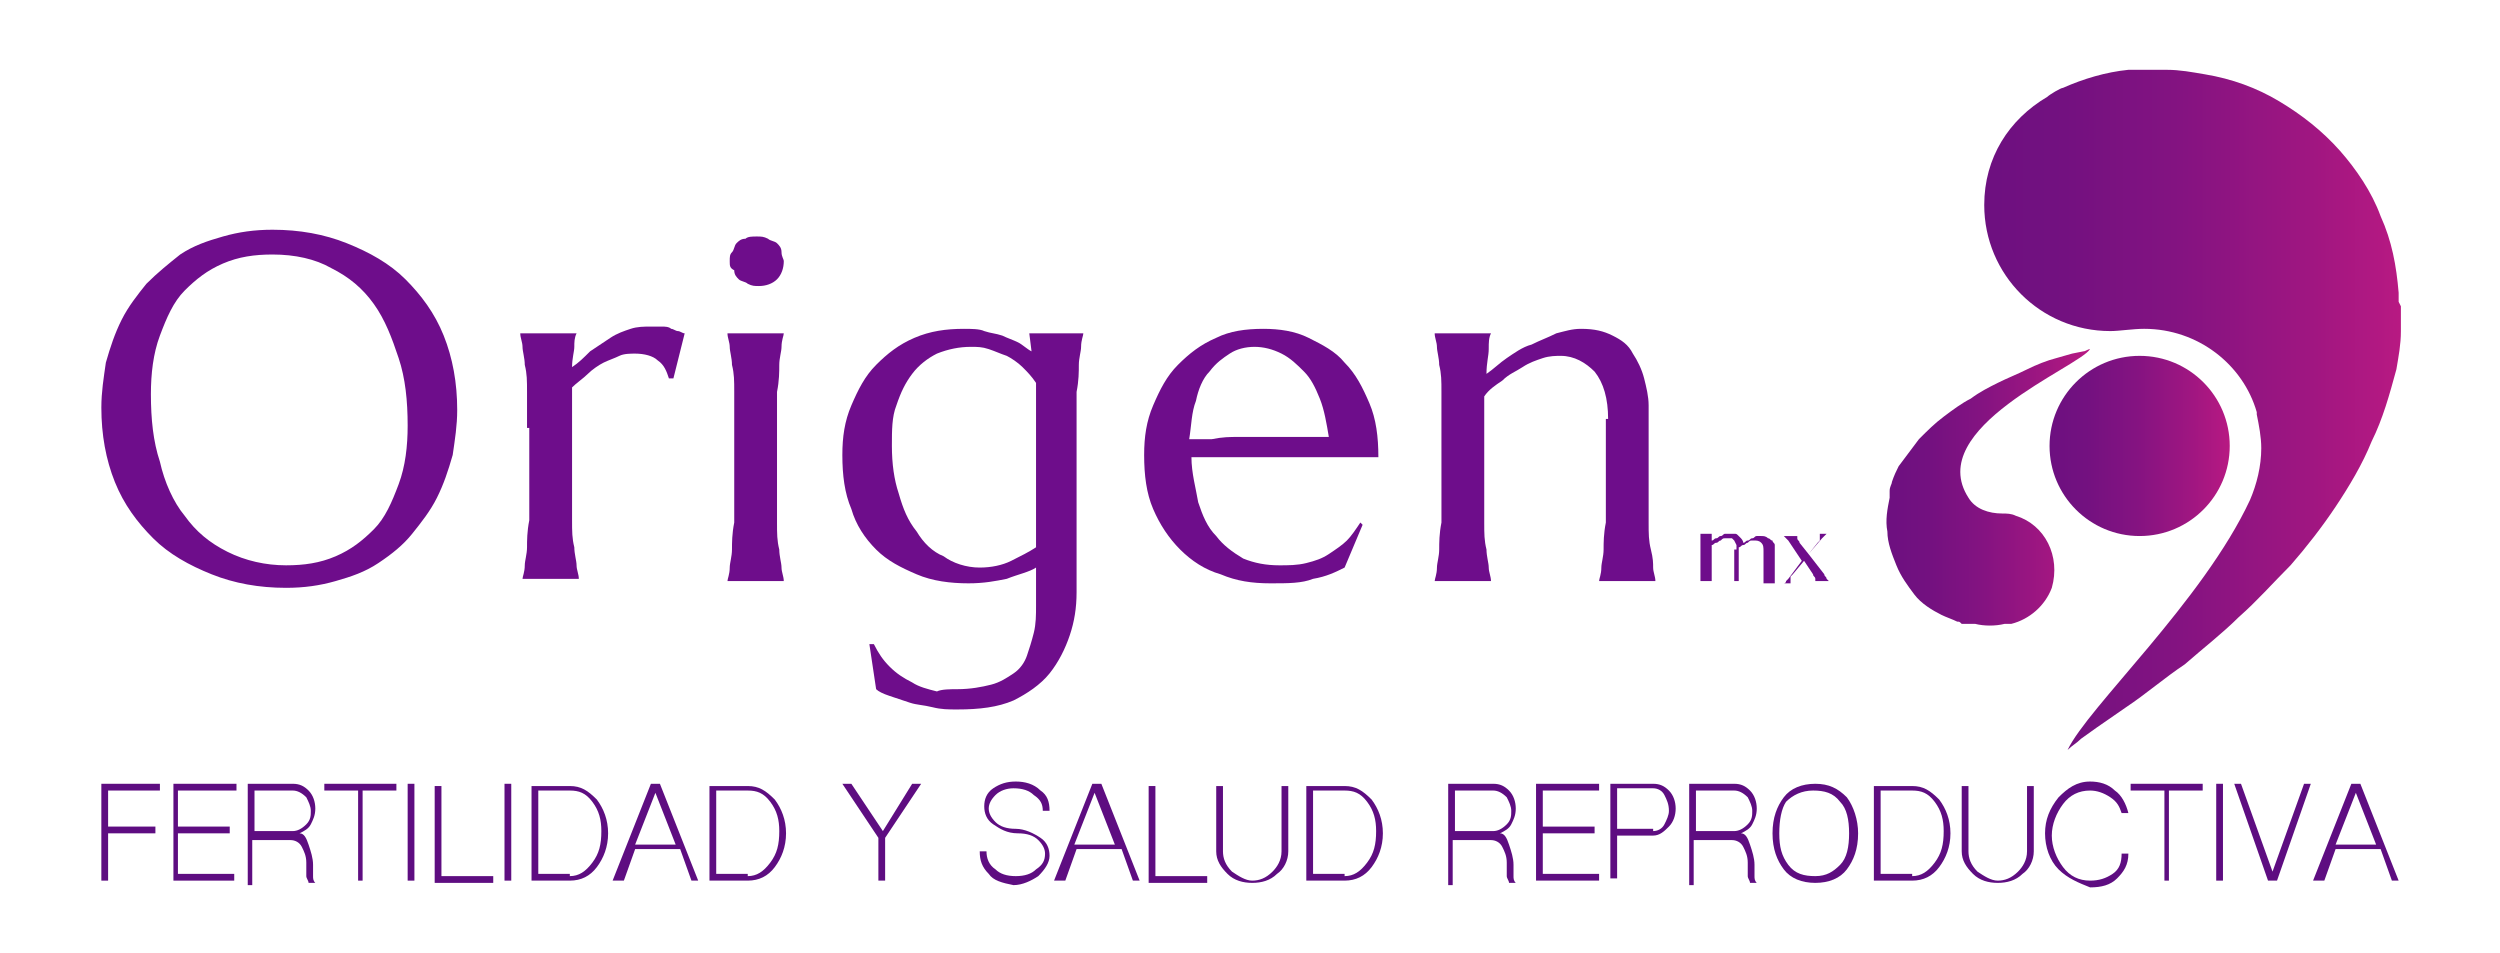 <?xml version="1.0" encoding="utf-8"?>
<!-- Generator: Adobe Illustrator 19.2.0, SVG Export Plug-In . SVG Version: 6.00 Build 0)  -->
<svg version="1.1" id="Capa_1" xmlns="http://www.w3.org/2000/svg" xmlns:xlink="http://www.w3.org/1999/xlink" x="0px" y="0px"
	 viewBox="0 0 111 42.3" style="enable-background:new 0 0 111 42.3;" xml:space="preserve">
<style type="text/css">
	.st0{fill:url(#SVGID_1_);}
	.st1{fill:url(#SVGID_2_);}
	.st2{fill:url(#SVGID_3_);}
	.st3{fill:#6E0D8B;}
	.st4{fill:#5E0D81;}
</style>
<g>
	<g>
		<linearGradient id="SVGID_1_" gradientUnits="userSpaceOnUse" x1="106.494" y1="18.136" x2="87.928" y2="18.136">
			<stop  offset="0" style="stop-color:#B71982"/>
			<stop  offset="0.207" style="stop-color:#A01681"/>
			<stop  offset="0.521" style="stop-color:#841381"/>
			<stop  offset="0.796" style="stop-color:#731180"/>
			<stop  offset="1" style="stop-color:#6D1080"/>
		</linearGradient>
		<path class="st0" d="M106.5,13.4l0-0.2l0-0.1l0-0.1c-0.1-1.2-0.3-2.3-0.8-3.4c-0.4-1.1-1.1-2.1-1.8-2.9c-0.8-0.9-1.7-1.6-2.7-2.2
			c-1-0.6-2.1-1-3.3-1.2c-0.6-0.1-1.1-0.2-1.7-0.2c-0.1,0-0.3,0-0.4,0l-0.2,0c-0.1,0-0.1,0-0.2,0l-0.4,0l-0.5,0
			c-1,0.1-2,0.4-2.9,0.8c-0.1,0-0.6,0.3-0.7,0.4c-1.7,1-2.8,2.7-2.8,4.8c0,3.1,2.5,5.6,5.6,5.6c0.4,0,1-0.1,1.5-0.1
			c2.4,0,4.4,1.6,5,3.7c0,0,0,0,0,0.1c0.1,0.5,0.2,1,0.2,1.5c0,0.8-0.2,1.6-0.5,2.3c-2.1,4.5-7.2,9.2-8.1,11.1
			c0.2-0.2,0.4-0.3,0.6-0.5l0.7-0.5l1.3-0.9c0.9-0.6,1.7-1.3,2.6-1.9c0.8-0.7,1.7-1.4,2.4-2.1c0.8-0.7,1.5-1.5,2.3-2.3
			c0.7-0.8,1.4-1.7,2-2.6c0.6-0.9,1.2-1.9,1.6-2.9c0.5-1,0.8-2.1,1.1-3.2c0.1-0.6,0.2-1.1,0.2-1.7c0-0.3,0-0.6,0-0.9l0-0.2
			L106.5,13.4z"/>
		<linearGradient id="SVGID_2_" gradientUnits="userSpaceOnUse" x1="92.709" y1="21.567" x2="83.781" y2="21.567">
			<stop  offset="0" style="stop-color:#B71982"/>
			<stop  offset="0.207" style="stop-color:#A01681"/>
			<stop  offset="0.521" style="stop-color:#841381"/>
			<stop  offset="0.796" style="stop-color:#731180"/>
			<stop  offset="1" style="stop-color:#6D1080"/>
		</linearGradient>
		<path class="st1" d="M89.5,22.9c-0.2-0.1-0.4-0.1-0.6-0.1c-0.6,0-1.2-0.2-1.5-0.7c-2-3.1,4.9-5.8,5.4-6.6c-0.1,0-0.2,0.1-0.3,0.1
			L92,15.7l-0.7,0.2c-0.4,0.1-0.9,0.3-1.3,0.5c-0.4,0.2-0.9,0.4-1.3,0.6c-0.4,0.2-0.8,0.4-1.2,0.7c-0.4,0.2-0.8,0.5-1.2,0.8
			c-0.4,0.3-0.7,0.6-1.1,1c-0.3,0.4-0.6,0.8-0.9,1.2c-0.1,0.2-0.2,0.4-0.3,0.7c0,0.1-0.1,0.2-0.1,0.4l0,0.1l0,0.1l0,0.1l0,0l0,0
			c-0.1,0.5-0.2,1-0.1,1.5c0,0.5,0.2,1,0.4,1.5c0.2,0.5,0.5,0.9,0.8,1.3c0.3,0.4,0.8,0.7,1.2,0.9c0.2,0.1,0.5,0.2,0.7,0.3
			c0.1,0,0.1,0,0.2,0.1l0.1,0c0,0,0.1,0,0.1,0l0.2,0l0.2,0c0.4,0.1,0.9,0.1,1.3,0c0,0,0.1,0,0.1,0c0,0,0.1,0,0.1,0c0,0,0.1,0,0.1,0
			c0.8-0.2,1.5-0.8,1.8-1.6C91.5,24.7,90.8,23.3,89.5,22.9z"/>
		<linearGradient id="SVGID_3_" gradientUnits="userSpaceOnUse" x1="98.98" y1="19.832" x2="91.001" y2="19.832">
			<stop  offset="0" style="stop-color:#B71982"/>
			<stop  offset="0.207" style="stop-color:#A01681"/>
			<stop  offset="0.521" style="stop-color:#841381"/>
			<stop  offset="0.796" style="stop-color:#731180"/>
			<stop  offset="1" style="stop-color:#6D1080"/>
		</linearGradient>
		<circle class="st2" cx="95" cy="19.8" r="4"/>
	</g>
	<path class="st3" d="M12.1,10.2c1.2,0,2.3,0.2,3.3,0.6s1.9,0.9,2.6,1.6c0.7,0.7,1.3,1.5,1.7,2.5c0.4,1,0.6,2.1,0.6,3.3
		c0,0.7-0.1,1.3-0.2,2c-0.2,0.7-0.4,1.3-0.7,1.9c-0.3,0.6-0.7,1.1-1.1,1.6c-0.4,0.5-0.9,0.9-1.5,1.3c-0.6,0.4-1.2,0.6-1.9,0.8
		c-0.7,0.2-1.4,0.3-2.2,0.3c-1.2,0-2.3-0.2-3.3-0.6c-1-0.4-1.9-0.9-2.6-1.6c-0.7-0.7-1.3-1.5-1.7-2.5c-0.4-1-0.6-2.1-0.6-3.3
		c0-0.7,0.1-1.3,0.2-2c0.2-0.7,0.4-1.3,0.7-1.9c0.3-0.6,0.7-1.1,1.1-1.6C7,12.1,7.5,11.7,8,11.3c0.6-0.4,1.2-0.6,1.9-0.8
		C10.6,10.3,11.3,10.2,12.1,10.2z M12.7,25.1c0.8,0,1.5-0.1,2.2-0.4c0.7-0.3,1.2-0.7,1.7-1.2c0.5-0.5,0.8-1.2,1.1-2
		c0.3-0.8,0.4-1.7,0.4-2.6c0-1.1-0.1-2.1-0.4-3c-0.3-0.9-0.6-1.7-1.1-2.4c-0.5-0.7-1.1-1.2-1.9-1.6c-0.7-0.4-1.6-0.6-2.6-0.6
		c-0.8,0-1.5,0.1-2.2,0.4c-0.7,0.3-1.2,0.7-1.7,1.2c-0.5,0.5-0.8,1.2-1.1,2c-0.3,0.8-0.4,1.7-0.4,2.6c0,1.1,0.1,2.1,0.4,3
		c0.2,0.9,0.6,1.8,1.1,2.4c0.5,0.7,1.1,1.2,1.9,1.6C10.9,24.9,11.8,25.1,12.7,25.1z"/>
	<path class="st3" d="M23.4,19c0-0.6,0-1.1,0-1.6c0-0.5,0-0.8-0.1-1.2c0-0.3-0.1-0.6-0.1-0.8c0-0.2-0.1-0.4-0.1-0.6v0h2.5v0
		c-0.1,0.2-0.1,0.4-0.1,0.6c0,0.2-0.1,0.5-0.1,0.9c0.3-0.2,0.5-0.4,0.8-0.7c0.3-0.2,0.6-0.4,0.9-0.6c0.3-0.2,0.6-0.3,0.9-0.4
		c0.3-0.1,0.6-0.1,0.9-0.1c0.2,0,0.4,0,0.5,0c0.1,0,0.3,0,0.4,0.1c0.1,0,0.2,0.1,0.3,0.1c0.1,0,0.2,0.1,0.3,0.1l-0.5,2l-0.2,0
		c-0.1-0.3-0.2-0.6-0.5-0.8c-0.2-0.2-0.6-0.3-1-0.3c-0.2,0-0.5,0-0.7,0.1c-0.2,0.1-0.5,0.2-0.7,0.3c-0.2,0.1-0.5,0.3-0.7,0.5
		c-0.2,0.2-0.5,0.4-0.7,0.6c0,0.2,0,0.4,0,0.7c0,0.2,0,0.5,0,0.8v2.8c0,0.6,0,1.1,0,1.6c0,0.5,0,0.8,0.1,1.2c0,0.3,0.1,0.6,0.1,0.8
		c0,0.2,0.1,0.4,0.1,0.6v0h-2.5v0c0-0.1,0.1-0.3,0.1-0.6c0-0.2,0.1-0.5,0.1-0.8c0-0.3,0-0.7,0.1-1.2c0-0.5,0-1,0-1.6V19z"/>
	<path class="st3" d="M32.6,19c0-0.6,0-1.1,0-1.6c0-0.5,0-0.8-0.1-1.2c0-0.3-0.1-0.6-0.1-0.8c0-0.2-0.1-0.4-0.1-0.6v0h2.5v0
		c0,0.1-0.1,0.3-0.1,0.6c0,0.2-0.1,0.5-0.1,0.8c0,0.3,0,0.7-0.1,1.2c0,0.5,0,1,0,1.6v2.6c0,0.6,0,1.1,0,1.6c0,0.5,0,0.8,0.1,1.2
		c0,0.3,0.1,0.6,0.1,0.8c0,0.2,0.1,0.4,0.1,0.6v0h-2.5v0c0-0.1,0.1-0.3,0.1-0.6c0-0.2,0.1-0.5,0.1-0.8c0-0.3,0-0.7,0.1-1.2
		c0-0.5,0-1,0-1.6V19z M32.4,11.6c0-0.2,0-0.3,0.1-0.4c0.1-0.1,0.1-0.3,0.2-0.4c0.1-0.1,0.2-0.2,0.4-0.2c0.1-0.1,0.3-0.1,0.5-0.1
		s0.3,0,0.5,0.1c0.1,0.1,0.3,0.1,0.4,0.2c0.1,0.1,0.2,0.2,0.2,0.4s0.1,0.3,0.1,0.4c0,0.3-0.1,0.6-0.3,0.8c-0.2,0.2-0.5,0.3-0.8,0.3
		c-0.2,0-0.3,0-0.5-0.1c-0.1-0.1-0.3-0.1-0.4-0.2c-0.1-0.1-0.2-0.2-0.2-0.4C32.4,11.9,32.4,11.8,32.4,11.6z"/>
	<path class="st3" d="M42.5,30.6c0.6,0,1.1-0.1,1.5-0.2c0.4-0.1,0.7-0.3,1-0.5c0.3-0.2,0.5-0.5,0.6-0.8c0.1-0.3,0.2-0.6,0.3-1
		c0.1-0.4,0.1-0.8,0.1-1.2s0-0.9,0-1.3v-0.4c-0.3,0.2-0.8,0.3-1.3,0.5c-0.5,0.1-1,0.2-1.7,0.2c-0.8,0-1.6-0.1-2.3-0.4
		c-0.7-0.3-1.3-0.6-1.8-1.1c-0.5-0.5-0.9-1.1-1.1-1.8c-0.3-0.7-0.4-1.5-0.4-2.4c0-0.8,0.1-1.5,0.4-2.2c0.3-0.7,0.6-1.3,1.1-1.8
		c0.5-0.5,1-0.9,1.7-1.2c0.7-0.3,1.4-0.4,2.2-0.4c0.3,0,0.7,0,0.9,0.1c0.3,0.1,0.5,0.1,0.8,0.2c0.2,0.1,0.5,0.2,0.7,0.3
		c0.2,0.1,0.4,0.3,0.6,0.4l-0.1-0.8v0h2.4v0c0,0.1-0.1,0.3-0.1,0.6c0,0.2-0.1,0.5-0.1,0.8c0,0.3,0,0.7-0.1,1.2c0,0.5,0,1,0,1.6v7.3
		c0,0.7-0.1,1.3-0.3,1.9c-0.2,0.6-0.5,1.2-0.9,1.7c-0.4,0.5-1,0.9-1.6,1.2c-0.7,0.3-1.5,0.4-2.5,0.4c-0.4,0-0.7,0-1.1-0.1
		c-0.4-0.1-0.7-0.1-1-0.2c-0.3-0.1-0.6-0.2-0.9-0.3c-0.3-0.1-0.5-0.2-0.6-0.3l-0.3-2l0.2,0c0.2,0.4,0.4,0.7,0.7,1s0.6,0.5,1,0.7
		c0.3,0.2,0.7,0.3,1.1,0.4C41.8,30.6,42.2,30.6,42.5,30.6z M43.5,25.2c0.5,0,1-0.1,1.4-0.3c0.4-0.2,0.8-0.4,1.1-0.6V19
		c0-0.4,0-0.8,0-1.1c0-0.3,0-0.6,0-0.9c-0.2-0.3-0.4-0.5-0.6-0.7c-0.2-0.2-0.5-0.4-0.7-0.5c-0.3-0.1-0.5-0.2-0.8-0.3
		c-0.3-0.1-0.5-0.1-0.8-0.1c-0.5,0-1,0.1-1.5,0.3c-0.4,0.2-0.8,0.5-1.1,0.9c-0.3,0.4-0.5,0.8-0.7,1.4c-0.2,0.5-0.2,1.1-0.2,1.8
		c0,0.8,0.1,1.5,0.3,2.1c0.2,0.7,0.4,1.2,0.8,1.7c0.3,0.5,0.7,0.9,1.2,1.1C42.3,25,42.9,25.2,43.5,25.2z"/>
	<path class="st3" d="M56.4,25.9c-0.8,0-1.5-0.1-2.2-0.4c-0.7-0.2-1.3-0.6-1.8-1.1c-0.5-0.5-0.9-1.1-1.2-1.8
		c-0.3-0.7-0.4-1.5-0.4-2.4c0-0.8,0.1-1.5,0.4-2.2c0.3-0.7,0.6-1.3,1.1-1.8c0.5-0.5,1-0.9,1.7-1.2c0.6-0.3,1.3-0.4,2.1-0.4
		c0.7,0,1.4,0.1,2,0.4c0.6,0.3,1.2,0.6,1.6,1.1c0.5,0.5,0.8,1.1,1.1,1.8c0.3,0.7,0.4,1.5,0.4,2.4c-0.8,0-1.6,0-2.4,0
		c-0.8,0-1.6,0-2.5,0c-0.6,0-1.2,0-1.8,0c-0.6,0-1.1,0-1.6,0c0,0.7,0.2,1.4,0.3,2c0.2,0.6,0.4,1.1,0.8,1.5c0.3,0.4,0.7,0.7,1.2,1
		c0.5,0.2,1,0.3,1.6,0.3c0.4,0,0.8,0,1.2-0.1c0.4-0.1,0.7-0.2,1-0.4c0.3-0.2,0.6-0.4,0.8-0.6c0.2-0.2,0.4-0.5,0.6-0.8l0.1,0.1
		l-0.8,1.9c-0.4,0.2-0.8,0.4-1.4,0.5C57.8,25.9,57.2,25.9,56.4,25.9z M55,19.4c0.7,0,1.4,0,2.1,0c0.7,0,1.4,0,1.9,0
		c-0.1-0.6-0.2-1.2-0.4-1.7c-0.2-0.5-0.4-0.9-0.7-1.2c-0.3-0.3-0.6-0.6-1-0.8c-0.4-0.2-0.8-0.3-1.2-0.3c-0.4,0-0.8,0.1-1.1,0.3
		c-0.3,0.2-0.6,0.4-0.9,0.8c-0.3,0.3-0.5,0.8-0.6,1.3c-0.2,0.5-0.2,1.1-0.3,1.7c0.3,0,0.7,0,1,0C54.3,19.4,54.6,19.4,55,19.4z"/>
	<path class="st3" d="M71.4,18.6c0-0.9-0.2-1.6-0.6-2.1c-0.4-0.4-0.9-0.7-1.5-0.7c-0.2,0-0.5,0-0.8,0.1c-0.3,0.1-0.6,0.2-0.9,0.4
		c-0.3,0.2-0.6,0.3-0.9,0.6c-0.3,0.2-0.6,0.4-0.8,0.7l0,1.4v2.6c0,0.6,0,1.1,0,1.6c0,0.5,0,0.8,0.1,1.2c0,0.3,0.1,0.6,0.1,0.8
		c0,0.2,0.1,0.4,0.1,0.6v0h-2.5v0c0-0.1,0.1-0.3,0.1-0.6c0-0.2,0.1-0.5,0.1-0.8s0-0.7,0.1-1.2c0-0.5,0-1,0-1.6V19c0-0.6,0-1.1,0-1.6
		c0-0.5,0-0.8-0.1-1.2c0-0.3-0.1-0.6-0.1-0.8c0-0.2-0.1-0.4-0.1-0.6v0h2.5v0c-0.1,0.2-0.1,0.4-0.1,0.7s-0.1,0.6-0.1,1.1
		c0.3-0.2,0.6-0.5,0.9-0.7c0.3-0.2,0.7-0.5,1.1-0.6c0.4-0.2,0.7-0.3,1.1-0.5c0.4-0.1,0.7-0.2,1.1-0.2c0.6,0,1,0.1,1.4,0.3
		c0.4,0.2,0.7,0.4,0.9,0.8c0.2,0.3,0.4,0.7,0.5,1.1s0.2,0.8,0.2,1.2v3.6c0,0.6,0,1.1,0,1.6c0,0.5,0,0.8,0.1,1.2s0.1,0.6,0.1,0.8
		c0,0.2,0.1,0.4,0.1,0.6v0h-2.5v0c0-0.1,0.1-0.3,0.1-0.6c0-0.2,0.1-0.5,0.1-0.8c0-0.3,0-0.7,0.1-1.2c0-0.5,0-1,0-1.6V18.6z"/>
	<g>
		<path class="st3" d="M77.1,24.4c0-0.1,0-0.2,0-0.2S77,24,77,24c0,0-0.1-0.1-0.1-0.1c0,0-0.1,0-0.2,0c0,0-0.1,0-0.1,0
			c-0.1,0-0.1,0-0.2,0.1c-0.1,0-0.1,0.1-0.2,0.1c-0.1,0-0.1,0.1-0.2,0.1c0,0,0,0.1,0,0.1c0,0.1,0,0.1,0,0.2v0.5c0,0.1,0,0.2,0,0.3
			c0,0.1,0,0.2,0,0.2c0,0.1,0,0.1,0,0.2c0,0,0,0.1,0,0.1v0h-0.5v0c0,0,0-0.1,0-0.1c0,0,0-0.1,0-0.2c0-0.1,0-0.1,0-0.2s0-0.2,0-0.3
			v-0.5c0-0.1,0-0.2,0-0.3s0-0.2,0-0.2s0-0.1,0-0.2c0,0,0-0.1,0-0.1v0h0.5v0c0,0,0,0.1,0,0.1c0,0,0,0.1,0,0.2c0.1,0,0.1-0.1,0.2-0.1
			c0.1,0,0.1-0.1,0.2-0.1c0.1,0,0.1-0.1,0.2-0.1s0.1,0,0.2,0c0.1,0,0.1,0,0.2,0c0.1,0,0.1,0,0.2,0.1c0,0,0.1,0.1,0.1,0.1
			c0,0,0.1,0.1,0.1,0.2c0.1,0,0.1-0.1,0.2-0.1c0.1,0,0.1-0.1,0.2-0.1c0.1,0,0.1-0.1,0.2-0.1c0.1,0,0.1,0,0.2,0c0.1,0,0.2,0,0.3,0.1
			c0.1,0,0.1,0.1,0.2,0.1c0,0.1,0.1,0.1,0.1,0.2c0,0.1,0,0.2,0,0.2v0.7c0,0.1,0,0.2,0,0.3s0,0.2,0,0.2c0,0.1,0,0.1,0,0.2
			c0,0,0,0.1,0,0.1v0h-0.5v0c0,0,0-0.1,0-0.1c0,0,0-0.1,0-0.2c0-0.1,0-0.1,0-0.2c0-0.1,0-0.2,0-0.3v-0.6c0-0.2,0-0.3-0.1-0.4
			c-0.1-0.1-0.2-0.1-0.3-0.1c0,0-0.1,0-0.1,0c-0.1,0-0.1,0-0.2,0.1c-0.1,0-0.1,0.1-0.2,0.1c-0.1,0-0.1,0.1-0.2,0.1c0,0,0,0,0,0
			c0,0,0,0,0,0v0.7c0,0.1,0,0.2,0,0.3s0,0.2,0,0.2c0,0.1,0,0.1,0,0.2c0,0,0,0.1,0,0.1v0H77v0c0,0,0-0.1,0-0.1c0,0,0-0.1,0-0.2
			c0-0.1,0-0.1,0-0.2c0-0.1,0-0.2,0-0.3V24.4z"/>
		<path class="st3" d="M80.1,24.9l-0.5,0.6c0,0,0,0-0.1,0.1c0,0,0,0,0,0.1c0,0,0,0,0,0.1c0,0,0,0,0,0.1h-0.3v0c0,0,0.1,0,0.1-0.1
			c0,0,0.1-0.1,0.1-0.1l0.6-0.8l-0.6-0.9c0,0-0.1-0.1-0.1-0.1s-0.1-0.1-0.1-0.1v0h0.6c0,0,0,0.1,0,0.1c0,0.1,0.1,0.1,0.1,0.2
			l0.4,0.5l0.4-0.5c0,0,0,0,0.1-0.1c0,0,0,0,0-0.1c0,0,0,0,0-0.1c0,0,0,0,0-0.1h0.3v0c0,0,0,0-0.1,0.1c0,0-0.1,0.1-0.1,0.1l-0.6,0.7
			l0.7,0.9c0,0.1,0.1,0.1,0.1,0.2c0,0,0.1,0.1,0.1,0.1v0h-0.6c0,0,0-0.1,0-0.1c0-0.1-0.1-0.1-0.1-0.2L80.1,24.9z"/>
	</g>
	<g>
		<path class="st4" d="M4.5,39.1l0-4.3h2.6v0.3H4.8l0,1.6h2.1v0.3H4.8l0,2.1H4.5z"/>
		<path class="st4" d="M7.7,39.1l0-4.3h2.8v0.3H7.9l0,1.6h2.3l0,0.3H7.9l0,1.8h2.5v0.3H7.7z"/>
		<path class="st4" d="M11,39.1l0-4.3h2c0.3,0,0.5,0.1,0.7,0.3c0.2,0.2,0.3,0.5,0.3,0.8c0,0.3-0.1,0.5-0.2,0.7
			c-0.1,0.2-0.3,0.3-0.5,0.4c0.2,0,0.3,0.2,0.4,0.5c0.1,0.3,0.2,0.6,0.2,0.9c0,0.2,0,0.4,0,0.5c0,0.1,0,0.2,0.1,0.3h-0.3
			c0-0.1-0.1-0.2-0.1-0.3l0-0.6c0-0.3-0.1-0.5-0.2-0.7c-0.1-0.2-0.3-0.3-0.5-0.3h-1.7l0,2H11z M13,36.9c0.2,0,0.4-0.1,0.6-0.3
			c0.2-0.2,0.2-0.4,0.2-0.6c0-0.2-0.1-0.4-0.2-0.6c-0.2-0.2-0.4-0.3-0.6-0.3h-1.7v1.8H13z"/>
		<path class="st4" d="M15.9,39.1l0-4h-1.5v-0.3h3.2v0.3h-1.5v4H15.9z"/>
		<path class="st4" d="M18.1,39.1l0-4.3h0.3l0,4.3H18.1z"/>
		<path class="st4" d="M19.3,34.9h0.3v4h2.3v0.3l-2.6,0L19.3,34.9z"/>
		<path class="st4" d="M22.4,39.1l0-4.3h0.3v4.3H22.4z"/>
		<path class="st4" d="M23.6,34.9h1.7c0.5,0,0.8,0.2,1.2,0.6c0.3,0.4,0.5,0.9,0.5,1.5c0,0.6-0.2,1.1-0.5,1.5
			c-0.3,0.4-0.7,0.6-1.2,0.6h-1.7V34.9z M25.3,38.9c0.4,0,0.7-0.2,1-0.6c0.3-0.4,0.4-0.8,0.4-1.4c0-0.5-0.1-0.9-0.4-1.3
			c-0.3-0.4-0.6-0.5-1-0.5h-1.4v3.7H25.3z"/>
		<path class="st4" d="M27.2,39.1l1.7-4.3h0.4l1.7,4.3h-0.3l-0.5-1.4h-2l-0.5,1.4H27.2z M30,37.5l-0.9-2.3l-0.9,2.3H30z"/>
		<path class="st4" d="M31.5,34.9h1.7c0.5,0,0.8,0.2,1.2,0.6c0.3,0.4,0.5,0.9,0.5,1.5c0,0.6-0.2,1.1-0.5,1.5
			c-0.3,0.4-0.7,0.6-1.2,0.6h-1.7L31.5,34.9z M33.2,38.9c0.4,0,0.7-0.2,1-0.6c0.3-0.4,0.4-0.8,0.4-1.4c0-0.5-0.1-0.9-0.4-1.3
			c-0.3-0.4-0.6-0.5-1-0.5h-1.4l0,3.7H33.2z"/>
		<path class="st4" d="M39,39.1v-1.9l-1.6-2.4h0.4l1.4,2.1l1.3-2.1h0.4l-1.6,2.4v1.9H39z"/>
		<path class="st4" d="M43.9,38.8c-0.3-0.3-0.4-0.6-0.4-1h0.3c0,0.3,0.1,0.6,0.4,0.8c0.2,0.2,0.5,0.3,0.9,0.3c0.4,0,0.7-0.1,0.9-0.3
			c0.3-0.2,0.4-0.4,0.4-0.7c0-0.2-0.1-0.4-0.3-0.6c-0.2-0.2-0.5-0.3-0.9-0.3c-0.5,0-0.8-0.2-1.1-0.4c-0.3-0.2-0.4-0.5-0.4-0.8
			c0-0.3,0.1-0.6,0.4-0.8c0.3-0.2,0.6-0.3,1-0.3c0.4,0,0.8,0.1,1.1,0.4c0.3,0.2,0.4,0.5,0.4,0.9h-0.3c0-0.3-0.1-0.5-0.4-0.7
			c-0.2-0.2-0.5-0.3-0.9-0.3c-0.3,0-0.6,0.1-0.8,0.3c-0.2,0.2-0.3,0.4-0.3,0.6c0,0.2,0.1,0.4,0.3,0.6c0.2,0.2,0.5,0.3,0.9,0.3
			c0.4,0,0.8,0.2,1.1,0.4c0.3,0.2,0.4,0.5,0.4,0.8c0,0.3-0.2,0.6-0.5,0.9c-0.3,0.2-0.7,0.4-1.1,0.4C44.5,39.2,44.1,39.1,43.9,38.8z"
			/>
		<path class="st4" d="M46.8,39.1l1.7-4.3h0.4l1.7,4.3h-0.3l-0.5-1.4l-2,0l-0.5,1.4H46.8z M49.5,37.5l-0.9-2.3l-0.9,2.3H49.5z"/>
		<path class="st4" d="M51,34.9h0.3l0,4h2.3v0.3H51V34.9z"/>
		<path class="st4" d="M54.5,38.8c-0.3-0.3-0.5-0.6-0.5-1v-2.9h0.3l0,2.9c0,0.3,0.1,0.6,0.4,0.9c0.3,0.2,0.6,0.4,0.9,0.4
			c0.3,0,0.6-0.1,0.9-0.4c0.2-0.2,0.4-0.5,0.4-0.9v-2.9h0.3l0,2.9c0,0.4-0.2,0.8-0.5,1c-0.3,0.3-0.7,0.4-1.1,0.4
			C55.2,39.2,54.8,39.1,54.5,38.8z"/>
		<path class="st4" d="M58,34.9h1.7c0.5,0,0.8,0.2,1.2,0.6c0.3,0.4,0.5,0.9,0.5,1.5c0,0.6-0.2,1.1-0.5,1.5c-0.3,0.4-0.7,0.6-1.2,0.6
			H58L58,34.9z M59.7,38.9c0.4,0,0.7-0.2,1-0.6c0.3-0.4,0.4-0.8,0.4-1.4c0-0.5-0.1-0.9-0.4-1.3c-0.3-0.4-0.6-0.5-1-0.5h-1.4v3.7
			H59.7z"/>
		<path class="st4" d="M64.3,39.1v-4.3l2,0c0.3,0,0.5,0.1,0.7,0.3c0.2,0.2,0.3,0.5,0.3,0.8c0,0.3-0.1,0.5-0.2,0.7
			c-0.1,0.2-0.3,0.3-0.5,0.4c0.2,0,0.3,0.2,0.4,0.5c0.1,0.3,0.2,0.6,0.2,0.9c0,0.2,0,0.4,0,0.5c0,0.1,0,0.2,0.1,0.3h-0.3
			c0-0.1-0.1-0.2-0.1-0.3l0-0.6c0-0.3-0.1-0.5-0.2-0.7c-0.1-0.2-0.3-0.3-0.5-0.3h-1.7v2H64.3z M66.3,36.9c0.2,0,0.4-0.1,0.6-0.3
			c0.2-0.2,0.2-0.4,0.2-0.6c0-0.2-0.1-0.4-0.2-0.6c-0.2-0.2-0.4-0.3-0.6-0.3h-1.7v1.8L66.3,36.9z"/>
		<path class="st4" d="M68.2,39.1v-4.3H71v0.3h-2.5l0,1.6h2.3v0.3h-2.3v1.8l2.5,0v0.3H68.2z"/>
		<path class="st4" d="M71.5,39.1v-4.3h1.9c0.3,0,0.5,0.1,0.7,0.3c0.2,0.2,0.3,0.5,0.3,0.8c0,0.3-0.1,0.6-0.3,0.8
			c-0.2,0.2-0.4,0.4-0.7,0.4h-1.6v1.9H71.5z M73.4,36.9c0.2,0,0.4-0.1,0.5-0.3c0.1-0.2,0.2-0.4,0.2-0.6c0-0.3-0.1-0.5-0.2-0.7
			c-0.1-0.2-0.3-0.3-0.5-0.3h-1.6v1.8H73.4z"/>
		<path class="st4" d="M75,39.1v-4.3h2c0.3,0,0.5,0.1,0.7,0.3c0.2,0.2,0.3,0.5,0.3,0.8c0,0.3-0.1,0.5-0.2,0.7
			c-0.1,0.2-0.3,0.3-0.5,0.4c0.2,0,0.3,0.2,0.4,0.5c0.1,0.3,0.2,0.6,0.2,0.9c0,0.2,0,0.4,0,0.5c0,0.1,0,0.2,0.1,0.3h-0.3
			c0-0.1-0.1-0.2-0.1-0.3l0-0.6c0-0.3-0.1-0.5-0.2-0.7c-0.1-0.2-0.3-0.3-0.5-0.3h-1.7v2H75z M77,36.9c0.2,0,0.4-0.1,0.6-0.3
			c0.2-0.2,0.2-0.4,0.2-0.6c0-0.2-0.1-0.4-0.2-0.6c-0.2-0.2-0.4-0.3-0.6-0.3h-1.7v1.8H77z"/>
		<path class="st4" d="M79.2,38.6c-0.3-0.4-0.5-0.9-0.5-1.6c0-0.7,0.2-1.2,0.5-1.6c0.3-0.4,0.8-0.6,1.4-0.6c0.6,0,1,0.2,1.4,0.6
			c0.3,0.4,0.5,1,0.5,1.6c0,0.7-0.2,1.2-0.5,1.6c-0.3,0.4-0.8,0.6-1.4,0.6C80,39.2,79.5,39,79.2,38.6z M81.7,38.4
			c0.3-0.3,0.4-0.8,0.4-1.4c0-0.6-0.1-1.1-0.4-1.4c-0.3-0.4-0.7-0.5-1.2-0.5c-0.5,0-0.9,0.2-1.2,0.5C79.1,35.9,79,36.4,79,37
			c0,0.6,0.1,1,0.4,1.4c0.3,0.4,0.7,0.5,1.2,0.5S81.4,38.7,81.7,38.4z"/>
		<path class="st4" d="M83.2,34.9h1.7c0.5,0,0.8,0.2,1.2,0.6c0.3,0.4,0.5,0.9,0.5,1.5c0,0.6-0.2,1.1-0.5,1.5
			c-0.3,0.4-0.7,0.6-1.2,0.6h-1.7V34.9z M84.9,38.9c0.4,0,0.7-0.2,1-0.6c0.3-0.4,0.4-0.8,0.4-1.4c0-0.5-0.1-0.9-0.4-1.3
			c-0.3-0.4-0.6-0.5-1-0.5h-1.4v3.7H84.9z"/>
		<path class="st4" d="M87.6,38.8c-0.3-0.3-0.5-0.6-0.5-1v-2.9l0.3,0v2.9c0,0.3,0.1,0.6,0.4,0.9c0.3,0.2,0.6,0.4,0.9,0.4
			c0.3,0,0.6-0.1,0.9-0.4c0.2-0.2,0.4-0.5,0.4-0.9v-2.9h0.3v2.9c0,0.4-0.2,0.8-0.5,1c-0.3,0.3-0.7,0.4-1.1,0.4
			C88.3,39.2,87.9,39.1,87.6,38.8z"/>
		<path class="st4" d="M91.4,38.6c-0.4-0.4-0.6-1-0.6-1.6c0-0.6,0.2-1.1,0.6-1.6c0.4-0.4,0.8-0.7,1.4-0.7c0.4,0,0.8,0.1,1.1,0.4
			c0.3,0.2,0.5,0.6,0.6,1h-0.3c-0.1-0.3-0.2-0.5-0.5-0.7c-0.3-0.2-0.6-0.3-0.9-0.3c-0.5,0-0.9,0.2-1.2,0.6c-0.3,0.4-0.5,0.9-0.5,1.4
			c0,0.5,0.2,1,0.5,1.4c0.3,0.4,0.7,0.6,1.2,0.6c0.4,0,0.7-0.1,1-0.3c0.3-0.2,0.4-0.5,0.4-0.9h0.3c0,0.5-0.2,0.8-0.5,1.1
			c-0.3,0.3-0.7,0.4-1.2,0.4C92.3,39.2,91.8,39,91.4,38.6z"/>
		<path class="st4" d="M96.1,39.1v-4h-1.5v-0.3h3.2v0.3h-1.5v4H96.1z"/>
		<path class="st4" d="M98.4,39.1v-4.3h0.3v4.3H98.4z"/>
		<path class="st4" d="M100.7,39.1l-1.5-4.3h0.3l1.4,3.9l1.4-3.9h0.3l-1.5,4.3H100.7z"/>
		<path class="st4" d="M102.7,39.1l1.7-4.3h0.4l1.7,4.3h-0.3l-0.5-1.4h-2l-0.5,1.4H102.7z M105.5,37.5l-0.9-2.3l-0.9,2.3H105.5z"/>
	</g>
</g>
</svg>
